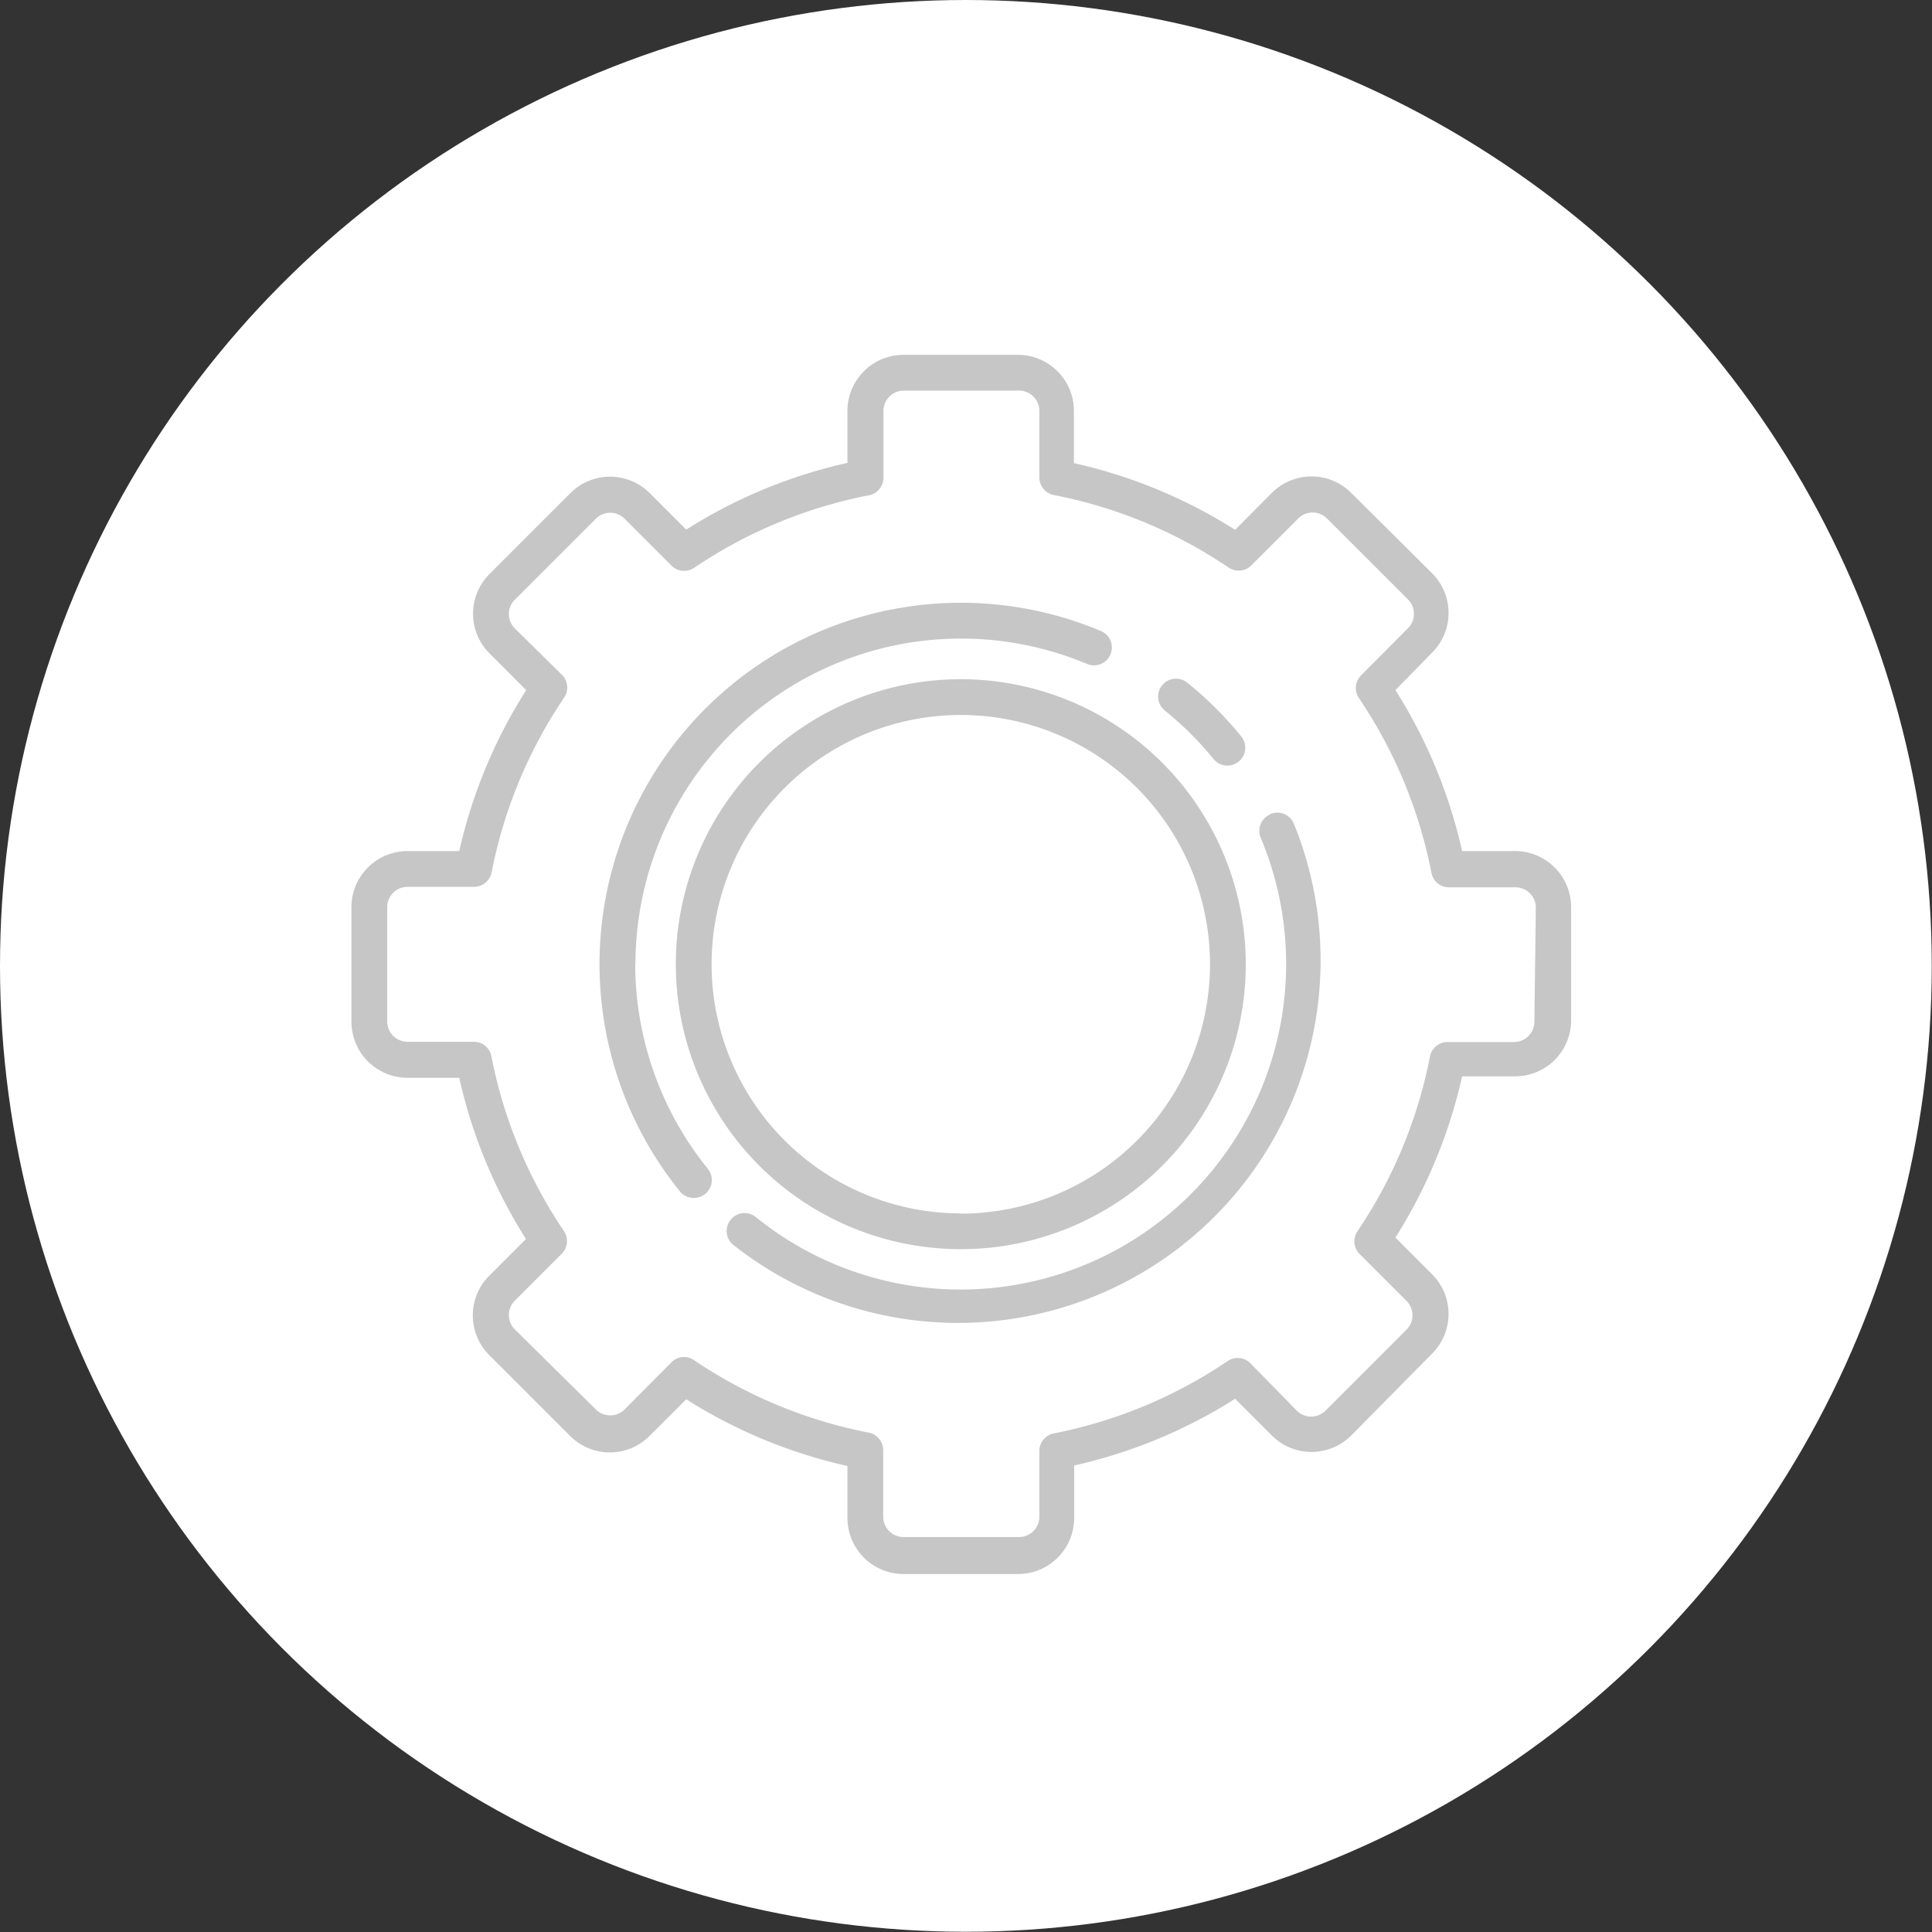<svg xmlns="http://www.w3.org/2000/svg" viewBox="0 0 79.93 79.93"><rect x="0" y="0" width="79.93" height="79.93" fill="#333333" stroke="none"/><defs><style>.cls-1{fill:#fff;}.cls-2{fill:#c6c6c6;}</style></defs><title>Asset 4</title><g id="Layer_2" data-name="Layer 2"><g id="Capa_2" data-name="Capa 2"><circle class="cls-1" cx="39.96" cy="39.96" r="39.96"/><path class="cls-2" d="M62.64,35.21H60.49a21,21,0,0,0-2.76-6.66L59.25,27a2.32,2.32,0,0,0,0-3.28L55.9,20.39a2.32,2.32,0,0,0-3.28,0L51.1,21.92a21,21,0,0,0-6.67-2.76V17a2.32,2.32,0,0,0-2.32-2.32H37.38A2.32,2.32,0,0,0,35.06,17v2.15a21,21,0,0,0-6.67,2.76L26.88,20.4a2.32,2.32,0,0,0-3.28,0l-3.35,3.35a2.32,2.32,0,0,0,0,3.28l1.52,1.52A21,21,0,0,0,19,35.21H16.86a2.32,2.32,0,0,0-2.32,2.32v4.74a2.32,2.32,0,0,0,2.32,2.32H19a21,21,0,0,0,2.76,6.67l-1.52,1.52a2.32,2.32,0,0,0,0,3.28l3.35,3.35a2.32,2.32,0,0,0,3.28,0l1.52-1.52a21,21,0,0,0,6.67,2.76v2.15a2.32,2.32,0,0,0,2.32,2.32h4.74a2.32,2.32,0,0,0,2.32-2.32V60.63a21,21,0,0,0,6.66-2.76l1.52,1.52a2.32,2.32,0,0,0,3.28,0L59.25,56a2.32,2.32,0,0,0,0-3.28l-1.52-1.52a21,21,0,0,0,2.76-6.67h2.15A2.32,2.32,0,0,0,65,42.26V37.53a2.32,2.32,0,0,0-2.32-2.32Zm.84,7.06a.84.84,0,0,1-.84.84H59.89a.74.74,0,0,0-.73.6,19.58,19.58,0,0,1-3,7.23.74.74,0,0,0,.09.94l1.94,1.94a.84.84,0,0,1,0,1.19l-3.35,3.35a.84.84,0,0,1-1.19,0L51.73,56.4a.74.74,0,0,0-.94-.09,19.58,19.58,0,0,1-7.23,3A.74.74,0,0,0,43,60v2.75a.84.84,0,0,1-.84.84H37.38a.84.84,0,0,1-.84-.84V60a.74.74,0,0,0-.6-.73,19.59,19.59,0,0,1-7.23-3,.73.73,0,0,0-.41-.13.74.74,0,0,0-.52.22l-1.94,1.95a.84.84,0,0,1-1.19,0L21.3,55a.84.84,0,0,1,0-1.19l1.94-1.94a.74.74,0,0,0,.09-.94,19.58,19.58,0,0,1-3-7.23.74.74,0,0,0-.73-.6H16.86a.84.84,0,0,1-.84-.84V37.53a.84.84,0,0,1,.84-.84h2.75a.74.74,0,0,0,.73-.6,19.58,19.58,0,0,1,3-7.23.74.74,0,0,0-.09-.94L21.3,26a.84.84,0,0,1,0-1.19l3.35-3.35a.84.84,0,0,1,1.19,0l1.94,1.94a.74.74,0,0,0,.94.09,19.57,19.57,0,0,1,7.23-3,.74.74,0,0,0,.6-.73V17a.84.84,0,0,1,.84-.84h4.74A.84.84,0,0,1,43,17v2.75a.74.74,0,0,0,.6.73,19.59,19.59,0,0,1,7.23,3,.74.74,0,0,0,.94-.09l1.94-1.94a.84.84,0,0,1,1.19,0l3.35,3.35a.84.84,0,0,1,0,1.19l-1.94,1.95a.74.74,0,0,0-.09.94,19.56,19.56,0,0,1,3,7.23.74.74,0,0,0,.73.6h2.75a.84.84,0,0,1,.84.84Zm0,0"/><path class="cls-2" d="M26.29,39.89A13.47,13.47,0,0,1,45,27.48a.74.74,0,0,0,.58-1.36A14.95,14.95,0,0,0,28.13,49.29a.73.73,0,0,0,.58.27.74.74,0,0,0,.57-1.21,13.5,13.5,0,0,1-3-8.47Zm0,0"/><path class="cls-2" d="M52.56,33.69a.74.74,0,0,0-.39,1A13.47,13.47,0,0,1,31.29,50.37a.74.74,0,1,0-.93,1.15A15,15,0,0,0,53.53,34.08a.74.74,0,0,0-1-.39Zm0,0"/><path class="cls-2" d="M48.22,29.42a13.56,13.56,0,0,1,2,2,.74.74,0,0,0,1.15-.93,15.08,15.08,0,0,0-2.23-2.23.74.74,0,1,0-.93,1.15Zm0,0"/><path class="cls-2" d="M39.75,28.1A11.79,11.79,0,1,0,51.54,39.89,11.8,11.8,0,0,0,39.75,28.1Zm0,22.1A10.31,10.31,0,1,1,50.06,39.89,10.32,10.32,0,0,1,39.75,50.21Zm0,0"/></g></g></svg>